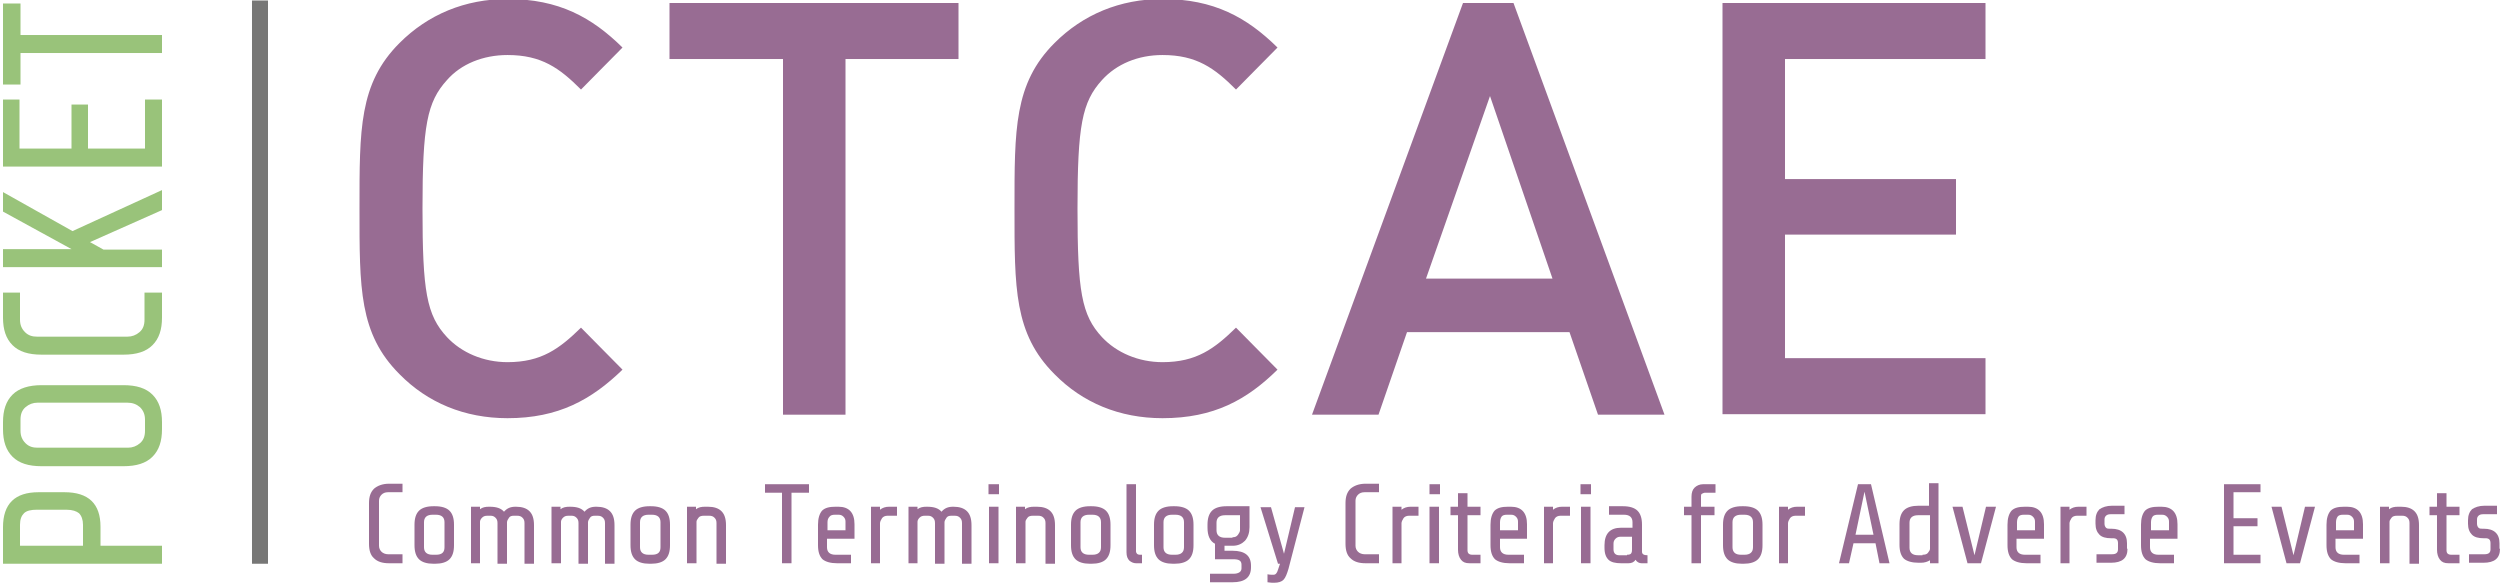 <svg width="692" height="162" viewBox="0 0 692 162" fill="none" xmlns="http://www.w3.org/2000/svg">
<g clip-path="url(#clip0_1_31)">
<path d="M140.476 115.754C128.574 115.754 118.332 111.462 110.582 103.569C99.371 92.354 99.51 79.754 99.51 57.739C99.51 35.861 99.371 23.123 110.582 11.908C118.47 4.015 128.712 -0.277 140.476 -0.277C154.731 -0.277 163.866 4.846 172.308 13.154L160.821 24.785C154.87 18.831 149.887 15.231 140.476 15.231C133.694 15.231 127.605 17.723 123.73 22.154C118.194 28.246 116.948 34.754 116.948 57.739C116.948 80.585 118.055 87.231 123.73 93.323C127.743 97.615 133.833 100.246 140.476 100.246C149.887 100.246 154.87 96.508 160.821 90.692L172.308 102.323C163.727 110.631 154.593 115.754 140.476 115.754Z" fill="#986C93"/>
<path d="M234.034 16.338V114.785H216.734V16.338H185.318V0.831H265.313V16.338H234.034Z" fill="#986C93"/>
<path d="M321.78 115.754C309.878 115.754 299.636 111.462 291.886 103.569C280.675 92.354 280.814 79.754 280.814 57.739C280.814 35.861 280.675 23.123 291.886 11.908C299.774 4.015 310.016 -0.277 321.78 -0.277C336.035 -0.277 345.17 4.846 353.612 13.154L342.125 24.785C336.174 18.831 331.191 15.231 321.78 15.231C314.998 15.231 309.047 17.723 305.034 22.154C299.498 28.246 298.252 34.754 298.252 57.739C298.252 80.585 299.359 87.231 305.034 93.323C309.047 97.615 315.137 100.246 321.78 100.246C331.191 100.246 336.174 96.508 342.125 90.692L353.612 102.323C345.17 110.631 336.035 115.754 321.78 115.754Z" fill="#986C93"/>
<path d="M442.326 114.785L434.438 91.939H389.458L381.569 114.785H363.162L404.958 0.831H418.937L460.734 114.785H442.326ZM412.432 26.585L394.717 77.123H429.732L412.432 26.585Z" fill="#986C93"/>
<path d="M476.788 114.785V0.831H549.586V16.338H494.088V49.569H541.421V64.939H494.088V99.138H549.586V114.646H476.788V114.785Z" fill="#986C93"/>
<path d="M17.854 136.246C24.497 136.246 27.818 139.431 27.818 145.8V151.062H44.842V156.046H0.83V145.938C0.83 139.431 4.152 136.246 10.657 136.246H17.854ZM18.407 141.092H10.103C8.581 141.092 7.335 141.369 6.643 142.062C5.951 142.754 5.536 143.723 5.536 145.246V151.062H22.974V145.246C22.974 143.862 22.559 142.754 21.867 142.062C21.175 141.508 20.068 141.092 18.407 141.092Z" fill="#99C37A"/>
<path d="M34.185 106.615C37.783 106.615 40.413 107.446 42.212 109.246C44.011 111.046 44.842 113.538 44.842 116.862V118.8C44.842 122.123 44.011 124.615 42.212 126.415C40.413 128.215 37.783 129.046 34.185 129.046H11.487C7.889 129.046 5.259 128.215 3.46 126.415C1.661 124.615 0.83 122.123 0.83 118.8V116.862C0.83 113.538 1.661 111.046 3.46 109.246C5.259 107.446 8.027 106.615 11.487 106.615H34.185ZM35.292 111.462H10.38C9.134 111.462 8.027 111.877 7.058 112.708C6.09 113.538 5.674 114.646 5.674 116.169V119.215C5.674 120.6 6.09 121.708 7.058 122.677C8.027 123.646 9.134 123.923 10.38 123.923H35.43C36.676 123.923 37.783 123.508 38.752 122.677C39.721 121.846 40.136 120.738 40.136 119.215V116.169C40.136 114.785 39.721 113.677 38.752 112.708C37.783 111.877 36.676 111.462 35.292 111.462Z" fill="#99C37A"/>
<path d="M44.842 81V87.923C44.842 91.246 44.011 93.739 42.212 95.538C40.413 97.338 37.783 98.169 34.185 98.169H11.487C7.889 98.169 5.259 97.338 3.46 95.538C1.661 93.739 0.83 91.246 0.83 87.923V81H5.536V88.477C5.536 89.862 5.951 90.969 6.92 91.939C7.889 92.908 8.996 93.185 10.242 93.185H35.292C36.538 93.185 37.645 92.769 38.614 91.939C39.582 91.108 39.998 90 39.998 88.477V81H44.842Z" fill="#99C37A"/>
<path d="M44.842 68.954V73.939H0.83V68.954H19.791L0.83 58.569V53.169L20.068 63.969L44.842 52.615V58.154L24.912 67.015L28.649 69.092H44.842V68.954Z" fill="#99C37A"/>
<path d="M44.842 27.554V46.108H0.83V27.554H5.398V41.123H19.791V28.939H24.358V41.123H40.136V27.554H44.842Z" fill="#99C37A"/>
<path d="M5.674 0.969V9.692H44.842V14.677H5.674V23.4H0.83V0.969H5.674Z" fill="#99C37A"/>
<path d="M74.182 0.138H69.753V156.046H74.182V0.138Z" fill="#777776"/>
<path d="M111.412 155.908H107.675C105.876 155.908 104.492 155.492 103.523 154.523C102.554 153.692 102.139 152.308 102.139 150.508V139.292C102.139 137.492 102.554 136.246 103.523 135.277C104.492 134.446 105.876 133.892 107.675 133.892H111.412V136.246H107.398C106.568 136.246 106.014 136.523 105.599 136.938C105.184 137.354 104.907 137.908 104.907 138.6V151.062C104.907 151.754 105.184 152.308 105.599 152.723C106.014 153.138 106.706 153.415 107.398 153.415H111.412V155.908Z" fill="#986C93"/>
<path d="M125.667 150.923C125.667 152.723 125.252 153.969 124.422 154.8C123.591 155.631 122.207 156.046 120.408 156.046H119.993C118.194 156.046 116.81 155.631 115.979 154.8C115.149 153.969 114.734 152.723 114.734 150.923V145.246C114.734 143.446 115.149 142.2 115.979 141.369C116.81 140.538 118.194 140.123 119.993 140.123H120.408C122.207 140.123 123.591 140.538 124.422 141.369C125.252 142.2 125.667 143.446 125.667 145.246V150.923ZM123.038 151.477V144.554C123.038 143.169 122.207 142.477 120.685 142.477H119.716C118.194 142.477 117.363 143.169 117.363 144.554V151.477C117.363 152.862 118.194 153.554 119.716 153.554H120.685C122.346 153.554 123.038 152.862 123.038 151.477Z" fill="#986C93"/>
<path d="M133.002 155.908H130.373V140.262H132.864V140.954C133.556 140.4 134.386 140.262 135.355 140.262H135.494C137.431 140.262 138.677 140.677 139.507 141.646C140.338 140.677 141.306 140.262 142.69 140.262H142.829C144.49 140.262 145.735 140.677 146.566 141.508C147.396 142.338 147.811 143.585 147.811 145.385V156.046H145.182V144.831C145.182 144.138 145.043 143.723 144.628 143.308C144.213 142.892 143.798 142.754 143.106 142.754H142.275C141.583 142.754 141.168 142.892 140.891 143.308C140.614 143.723 140.338 144.138 140.338 144.554V156.046H137.708V144.831C137.708 144.138 137.57 143.723 137.154 143.308C136.739 142.892 136.324 142.754 135.77 142.754H134.94C134.248 142.754 133.833 142.892 133.418 143.308C133.141 143.585 132.864 144 132.864 144.415V155.908H133.002Z" fill="#986C93"/>
<path d="M155.285 155.908H152.655V140.262H155.146V140.954C155.838 140.4 156.669 140.262 157.638 140.262H157.776C159.714 140.262 160.959 140.677 161.79 141.646C162.62 140.677 163.589 140.262 164.973 140.262H165.111C166.772 140.262 168.018 140.677 168.848 141.508C169.678 142.338 170.094 143.585 170.094 145.385V156.046H167.464V144.831C167.464 144.138 167.326 143.723 166.91 143.308C166.495 142.892 166.08 142.754 165.388 142.754H164.696C164.004 142.754 163.589 142.892 163.312 143.308C163.035 143.723 162.758 144.138 162.758 144.554V156.046H160.129V144.831C160.129 144.138 159.99 143.723 159.575 143.308C159.16 142.892 158.745 142.754 158.191 142.754H157.361C156.669 142.754 156.254 142.892 155.838 143.308C155.562 143.585 155.285 144 155.285 144.415V155.908Z" fill="#986C93"/>
<path d="M185.456 150.923C185.456 152.723 185.041 153.969 184.21 154.8C183.38 155.631 181.996 156.046 180.197 156.046H179.782C177.982 156.046 176.598 155.631 175.768 154.8C174.938 153.969 174.522 152.723 174.522 150.923V145.246C174.522 143.446 174.938 142.2 175.768 141.369C176.598 140.538 177.982 140.123 179.782 140.123H180.197C181.996 140.123 183.38 140.538 184.21 141.369C185.041 142.2 185.456 143.446 185.456 145.246V150.923ZM182.826 151.477V144.554C182.826 143.169 181.996 142.477 180.474 142.477H179.505C177.982 142.477 177.152 143.169 177.152 144.554V151.477C177.152 152.862 177.982 153.554 179.505 153.554H180.474C182.134 153.554 182.826 152.862 182.826 151.477Z" fill="#986C93"/>
<path d="M192.791 155.908H190.162V140.262H192.653V140.954C193.345 140.4 194.175 140.262 195.144 140.262H195.974C197.635 140.262 198.881 140.677 199.711 141.508C200.542 142.338 200.957 143.585 200.957 145.385V156.046H198.327V144.831C198.327 144.138 198.189 143.723 197.774 143.308C197.358 142.892 196.943 142.754 196.251 142.754H194.867C194.175 142.754 193.622 142.892 193.345 143.308C193.068 143.723 192.791 144 192.791 144.415V155.908Z" fill="#986C93"/>
<path d="M223.793 136.385H219.087V155.908H216.458V136.385H211.752V134.031H223.931V136.385H223.793Z" fill="#986C93"/>
<path d="M235.695 155.908H231.682C229.882 155.908 228.498 155.492 227.668 154.8C226.838 153.969 226.422 152.723 226.422 150.923V145.246C226.422 143.446 226.838 142.2 227.53 141.369C228.36 140.538 229.606 140.262 231.266 140.262H232.097C235.003 140.262 236.526 141.923 236.526 145.108V149.123H228.914V151.477C228.914 152.862 229.744 153.554 231.266 153.554H235.557V155.908H235.695ZM229.052 144.554V146.769H234.034V144.415C234.034 143.862 233.896 143.446 233.481 143.031C233.066 142.615 232.65 142.477 232.097 142.477H231.128C230.436 142.477 229.882 142.615 229.606 143.031C229.19 143.446 229.052 144 229.052 144.554Z" fill="#986C93"/>
<path d="M243.722 155.908H241.093V140.262H243.584V141.092C244.276 140.538 245.106 140.262 246.075 140.262H248.29V142.754H245.66C244.968 142.754 244.414 143.031 244.138 143.446C243.861 143.862 243.584 144.415 243.584 144.831V155.908H243.722Z" fill="#986C93"/>
<path d="M254.102 155.908H251.473V140.262H253.964V140.954C254.656 140.4 255.486 140.262 256.455 140.262H256.593C258.531 140.262 259.777 140.677 260.607 141.646C261.437 140.677 262.406 140.262 263.79 140.262H263.929C265.589 140.262 266.835 140.677 267.665 141.508C268.496 142.338 268.911 143.585 268.911 145.385V156.046H266.281V144.831C266.281 144.138 266.143 143.723 265.728 143.308C265.313 142.892 264.897 142.754 264.205 142.754H263.375C262.683 142.754 262.268 142.892 261.991 143.308C261.714 143.723 261.437 144.138 261.437 144.554V156.046H258.808V144.831C258.808 144.138 258.669 143.723 258.254 143.308C257.839 142.892 257.424 142.754 256.87 142.754H256.04C255.348 142.754 254.933 142.892 254.517 143.308C254.241 143.585 253.964 144 253.964 144.415V155.908H254.102Z" fill="#986C93"/>
<path d="M276.523 136.8H273.617V134.031H276.523V136.8ZM276.385 155.908H273.755V140.262H276.385V155.908Z" fill="#986C93"/>
<path d="M283.858 155.908H281.229V140.262H283.72V140.954C284.412 140.4 285.242 140.262 286.211 140.262H287.042C288.702 140.262 289.948 140.677 290.778 141.508C291.609 142.338 292.024 143.585 292.024 145.385V156.046H289.394V144.831C289.394 144.138 289.256 143.723 288.841 143.308C288.426 142.892 288.01 142.754 287.318 142.754H285.934C285.242 142.754 284.689 142.892 284.412 143.308C284.135 143.723 283.858 144 283.858 144.415V155.908Z" fill="#986C93"/>
<path d="M307.386 150.923C307.386 152.723 306.971 153.969 306.141 154.8C305.31 155.631 303.926 156.046 302.127 156.046H301.712C299.913 156.046 298.529 155.631 297.698 154.8C296.868 153.969 296.453 152.723 296.453 150.923V145.246C296.453 143.446 296.868 142.2 297.698 141.369C298.529 140.538 299.913 140.123 301.712 140.123H302.127C303.926 140.123 305.31 140.538 306.141 141.369C306.971 142.2 307.386 143.446 307.386 145.246V150.923ZM304.757 151.477V144.554C304.757 143.169 303.926 142.477 302.404 142.477H301.435C299.913 142.477 299.082 143.169 299.082 144.554V151.477C299.082 152.862 299.913 153.554 301.435 153.554H302.404C303.926 153.554 304.757 152.862 304.757 151.477Z" fill="#986C93"/>
<path d="M316.106 155.908H314.445C313.753 155.908 313.199 155.631 312.646 155.215C312.092 154.662 311.815 153.969 311.815 152.862V134.031H314.445V152.585C314.445 152.862 314.583 153.138 314.722 153.277C314.86 153.415 315.137 153.554 315.552 153.554H316.106V155.908Z" fill="#986C93"/>
<path d="M330.361 150.923C330.361 152.723 329.946 153.969 329.115 154.8C328.285 155.631 326.901 156.046 325.102 156.046H324.686C322.887 156.046 321.503 155.631 320.673 154.8C319.842 153.969 319.427 152.723 319.427 150.923V145.246C319.427 143.446 319.842 142.2 320.673 141.369C321.503 140.538 322.887 140.123 324.686 140.123H325.102C326.901 140.123 328.285 140.538 329.115 141.369C329.946 142.2 330.361 143.446 330.361 145.246V150.923ZM327.731 151.477V144.554C327.731 143.169 326.901 142.477 325.378 142.477H324.41C322.887 142.477 322.057 143.169 322.057 144.554V151.477C322.057 152.862 322.887 153.554 324.41 153.554H325.378C326.901 153.554 327.731 152.862 327.731 151.477Z" fill="#986C93"/>
<path d="M346.277 157.015C346.277 159.785 344.616 161.169 341.156 161.169H334.928V158.815H341.433C342.125 158.815 342.678 158.677 343.094 158.4C343.509 158.123 343.647 157.708 343.647 157.292V156.323C343.647 155.215 342.955 154.8 341.433 154.8H336.312V150.508C334.928 149.815 334.236 148.292 334.236 146.077V145.246C334.236 143.446 334.651 142.2 335.482 141.369C336.312 140.538 337.696 140.123 339.495 140.123H345.862V145.938C345.862 147.462 345.446 148.708 344.616 149.677C343.786 150.508 342.678 151.062 341.294 151.062H338.942V152.446H341.156C344.616 152.446 346.277 153.831 346.277 156.6V157.015ZM341.156 148.708C341.848 148.708 342.263 148.569 342.678 148.015C342.955 147.6 343.232 147.185 343.232 146.769V142.615H339.08C337.558 142.615 336.727 143.308 336.727 144.692V146.769C336.727 148.154 337.558 148.846 339.08 148.846H341.156V148.708Z" fill="#986C93"/>
<path d="M352.643 161.308C352.228 161.308 351.674 161.308 350.844 161.169V158.954C351.398 159.092 351.951 159.092 352.505 159.092C353.058 159.092 353.474 158.677 353.75 157.708L354.304 156.046H353.75L348.906 140.4H351.813L355.411 153.277L358.456 140.4H361.086L356.657 157.431C356.242 158.815 355.827 159.923 355.273 160.477C354.719 161.031 353.889 161.308 352.643 161.308Z" fill="#986C93"/>
<path d="M381.707 155.908H377.97C376.171 155.908 374.787 155.492 373.818 154.523C372.85 153.692 372.434 152.308 372.434 150.508V139.292C372.434 137.492 372.85 136.246 373.818 135.277C374.787 134.446 376.171 133.892 377.97 133.892H381.707V136.246H377.694C376.863 136.246 376.31 136.523 375.894 136.938C375.479 137.354 375.202 137.908 375.202 138.6V151.062C375.202 151.754 375.479 152.308 375.894 152.723C376.31 153.138 377.002 153.415 377.694 153.415H381.707V155.908Z" fill="#986C93"/>
<path d="M388.074 155.908H385.444V140.262H387.935V141.092C388.627 140.538 389.458 140.262 390.426 140.262H392.641V142.754H390.011C389.319 142.754 388.766 143.031 388.489 143.446C388.212 143.862 387.935 144.415 387.935 144.831V155.908H388.074Z" fill="#986C93"/>
<path d="M398.592 136.8H395.686V134.031H398.592V136.8ZM398.315 155.908H395.686V140.262H398.315V155.908Z" fill="#986C93"/>
<path d="M409.664 155.908H406.758C405.65 155.908 404.958 155.631 404.405 154.938C403.851 154.246 403.574 153.277 403.574 152.169V142.615H401.498V140.262H403.574V136.523H406.204V140.262H409.802V142.615H406.204V152.308C406.204 153.138 406.619 153.554 407.588 153.554H409.802V155.908H409.664Z" fill="#986C93"/>
<path d="M421.843 155.908H417.829C416.03 155.908 414.646 155.492 413.816 154.8C412.986 153.969 412.57 152.723 412.57 150.923V145.246C412.57 143.446 412.985 142.2 413.677 141.369C414.508 140.538 415.754 140.262 417.414 140.262H418.245C421.151 140.262 422.673 141.923 422.673 145.108V149.123H415.2V151.477C415.2 152.862 416.03 153.554 417.553 153.554H421.843V155.908ZM415.2 144.554V146.769H420.182V144.415C420.182 143.862 420.044 143.446 419.629 143.031C419.214 142.615 418.798 142.477 418.245 142.477H417.137C416.445 142.477 415.892 142.615 415.615 143.031C415.338 143.446 415.2 144 415.2 144.554Z" fill="#986C93"/>
<path d="M430.009 155.908H427.379V140.262H429.87V141.092C430.562 140.538 431.393 140.262 432.362 140.262H434.576V142.754H431.946C431.254 142.754 430.701 143.031 430.424 143.446C430.147 143.862 429.87 144.415 429.87 144.831V155.908H430.009Z" fill="#986C93"/>
<path d="M440.389 136.8H437.482V134.031H440.389V136.8ZM440.25 155.908H437.621V140.262H440.25V155.908Z" fill="#986C93"/>
<path d="M456.028 155.908H454.367C453.813 155.908 453.122 155.631 452.706 154.938C452.291 155.631 451.599 155.908 450.769 155.908H448.693C447.17 155.908 445.925 155.631 445.233 154.938C444.541 154.246 444.125 153.277 444.125 151.615V150.923C444.125 147.738 445.648 146.077 448.693 146.077H451.876V144.554C451.876 143.169 451.045 142.477 449.523 142.477H445.371V140.123H449.246C451.046 140.123 452.429 140.538 453.26 141.369C454.09 142.2 454.505 143.446 454.505 145.246V152.723C454.505 153.415 455.059 153.692 456.028 153.692V155.908ZM450.353 153.554C451.045 153.554 451.461 153.415 451.599 153C451.737 152.723 451.737 152.308 451.737 152.031V148.569H448.554C448.001 148.569 447.586 148.708 447.17 149.123C446.755 149.538 446.617 149.954 446.617 150.508V152.031C446.617 152.585 446.755 153 447.032 153.277C447.309 153.554 447.724 153.692 448.139 153.692H450.353V153.554Z" fill="#986C93"/>
<path d="M474.85 136.385H471.944C471.667 136.385 471.39 136.523 471.114 136.662C470.837 136.8 470.837 137.077 470.837 137.354V140.262H474.574V142.615H470.837V155.908H468.207V142.615H466.131V140.262H468.207V137.492C468.207 136.385 468.484 135.554 469.038 135C469.591 134.446 470.422 134.031 471.39 134.031H474.85V136.385Z" fill="#986C93"/>
<path d="M487.86 150.923C487.86 152.723 487.445 153.969 486.614 154.8C485.784 155.631 484.4 156.046 482.601 156.046H482.186C480.386 156.046 479.002 155.631 478.172 154.8C477.342 153.969 476.926 152.723 476.926 150.923V145.246C476.926 143.446 477.342 142.2 478.172 141.369C479.002 140.538 480.386 140.123 482.186 140.123H482.601C484.4 140.123 485.784 140.538 486.614 141.369C487.445 142.2 487.86 143.446 487.86 145.246V150.923ZM485.23 151.477V144.554C485.23 143.169 484.4 142.477 482.878 142.477H481.909C480.386 142.477 479.556 143.169 479.556 144.554V151.477C479.556 152.862 480.386 153.554 481.909 153.554H482.878C484.4 153.554 485.23 152.862 485.23 151.477Z" fill="#986C93"/>
<path d="M495.057 155.908H492.427V140.262H494.918V141.092C495.61 140.538 496.441 140.262 497.41 140.262H499.624V142.754H496.994C496.302 142.754 495.749 143.031 495.472 143.446C495.195 143.862 494.918 144.415 494.918 144.831V155.908H495.057Z" fill="#986C93"/>
<path d="M523.014 155.908H520.246L519.138 150.369H513.049L511.803 155.908H509.035L514.294 134.031H517.893L523.014 155.908ZM518.585 148.015L516.094 136.108L513.602 148.015H518.585Z" fill="#986C93"/>
<path d="M536.715 155.908H534.224V155.077C533.532 155.492 532.702 155.769 531.733 155.769H531.041C529.242 155.769 527.857 155.354 527.027 154.662C526.197 153.831 525.781 152.585 525.781 150.785V145.108C525.781 143.308 526.197 142.062 527.027 141.231C527.857 140.4 529.242 139.985 531.041 139.985H533.947V133.754H536.577V155.908H536.715ZM532.148 153.554C532.84 153.554 533.394 153.415 533.67 153C533.947 152.585 534.224 152.308 534.224 151.892V142.615H530.902C529.38 142.615 528.549 143.308 528.549 144.692V151.615C528.549 153 529.38 153.692 530.902 153.692H532.148V153.554Z" fill="#986C93"/>
<path d="M552.493 140.262L548.341 155.908H544.604L540.452 140.262H543.22L546.541 153.692L549.725 140.262H552.493Z" fill="#986C93"/>
<path d="M564.949 155.908H560.935C559.136 155.908 557.752 155.492 556.922 154.8C556.091 153.969 555.676 152.723 555.676 150.923V145.246C555.676 143.446 556.091 142.2 556.783 141.369C557.614 140.538 558.859 140.262 560.52 140.262H561.35C564.257 140.262 565.779 141.923 565.779 145.108V149.123H558.167V151.477C558.167 152.862 558.998 153.554 560.52 153.554H564.81V155.908H564.949ZM558.306 144.554V146.769H563.288V144.415C563.288 143.862 563.15 143.446 562.734 143.031C562.319 142.615 561.904 142.477 561.35 142.477H560.243C559.551 142.477 558.998 142.615 558.721 143.031C558.444 143.446 558.306 144 558.306 144.554Z" fill="#986C93"/>
<path d="M572.976 155.908H570.346V140.262H572.837V141.092C573.529 140.538 574.36 140.262 575.329 140.262H577.543V142.754H574.913C574.221 142.754 573.668 143.031 573.391 143.446C573.114 143.862 572.837 144.415 572.837 144.831V155.908H572.976Z" fill="#986C93"/>
<path d="M588.892 151.892C588.892 154.523 587.37 155.769 584.325 155.769H580.311V153.415H584.602C585.709 153.415 586.262 153 586.262 152.031V150.369C586.262 149.4 585.847 148.985 584.878 148.985H584.325C582.941 148.985 581.834 148.708 581.142 148.015C580.45 147.323 580.034 146.354 580.034 144.969V144C580.034 142.615 580.45 141.646 581.142 140.954C581.972 140.4 583.079 139.985 584.602 139.985H588.062V142.338H584.186C583.633 142.338 583.218 142.477 582.941 142.754C582.664 143.031 582.526 143.308 582.526 143.862V144.969C582.526 145.385 582.664 145.8 582.941 146.077C583.218 146.354 583.633 146.354 584.048 146.354H584.463C587.231 146.354 588.754 147.738 588.754 150.369V151.892H588.892Z" fill="#986C93"/>
<path d="M601.902 155.908H597.888C596.089 155.908 594.705 155.492 593.874 154.8C593.044 153.969 592.629 152.723 592.629 150.923V145.246C592.629 143.446 593.044 142.2 593.736 141.369C594.566 140.538 595.812 140.262 597.473 140.262H598.303C601.21 140.262 602.732 141.923 602.732 145.108V149.123H595.12V151.477C595.12 152.862 595.95 153.554 597.473 153.554H601.763V155.908H601.902ZM595.397 144.554V146.769H600.379V144.415C600.379 143.862 600.241 143.446 599.826 143.031C599.41 142.615 598.995 142.477 598.442 142.477H597.334C596.642 142.477 596.089 142.615 595.812 143.031C595.535 143.446 595.397 144 595.397 144.554Z" fill="#986C93"/>
<path d="M625.706 155.908H615.603V134.031H625.706V136.246H618.233V143.446H624.876V145.662H618.233V153.554H625.706V155.908Z" fill="#986C93"/>
<path d="M640.792 140.262L636.64 155.908H632.903L628.751 140.262H631.519L634.841 153.692L638.024 140.262H640.792Z" fill="#986C93"/>
<path d="M653.248 155.908H649.234C647.435 155.908 646.051 155.492 645.221 154.8C644.39 153.969 643.975 152.723 643.975 150.923V145.246C643.975 143.446 644.39 142.2 645.082 141.369C645.913 140.538 647.158 140.262 648.819 140.262H649.65C652.556 140.262 654.078 141.923 654.078 145.108V149.123H646.466V151.477C646.466 152.862 647.297 153.554 648.819 153.554H653.11V155.908H653.248ZM646.605 144.554V146.769H651.587V144.415C651.587 143.862 651.449 143.446 651.034 143.031C650.618 142.615 650.203 142.477 649.65 142.477H648.542C647.85 142.477 647.297 142.615 647.02 143.031C646.743 143.446 646.605 144 646.605 144.554Z" fill="#986C93"/>
<path d="M661.414 155.908H658.784V140.262H661.275V140.954C661.967 140.4 662.798 140.262 663.766 140.262H664.597C666.258 140.262 667.503 140.677 668.334 141.508C669.164 142.338 669.579 143.585 669.579 145.385V156.046H666.95V144.831C666.95 144.138 666.811 143.723 666.396 143.308C665.981 142.892 665.566 142.754 664.874 142.754H663.49C662.798 142.754 662.244 142.892 661.967 143.308C661.69 143.723 661.414 144 661.414 144.415V155.908Z" fill="#986C93"/>
<path d="M680.651 155.908H677.745C676.637 155.908 675.945 155.631 675.392 154.938C674.838 154.246 674.561 153.277 674.561 152.169V142.615H672.485V140.262H674.561V136.523H677.191V140.262H680.789V142.615H677.191V152.308C677.191 153.138 677.606 153.554 678.575 153.554H680.789V155.908H680.651Z" fill="#986C93"/>
<path d="M692 151.892C692 154.523 690.478 155.769 687.433 155.769H683.419V153.415H687.71C688.817 153.415 689.37 153 689.37 152.031V150.369C689.37 149.4 688.955 148.985 687.986 148.985H687.433C686.049 148.985 684.942 148.708 684.25 148.015C683.558 147.323 683.142 146.354 683.142 144.969V144C683.142 142.615 683.558 141.646 684.25 140.954C685.08 140.4 686.187 139.985 687.71 139.985H691.17V142.338H687.294C686.741 142.338 686.326 142.477 686.049 142.754C685.772 143.031 685.634 143.308 685.634 143.862V144.969C685.634 145.385 685.772 145.8 686.049 146.077C686.326 146.354 686.741 146.354 687.156 146.354H687.571C690.339 146.354 691.862 147.738 691.862 150.369V151.892H692Z" fill="#986C93"/>
</g>
<defs>
<clipPath id="clip0_1_31">
<rect width="692" height="162" fill="white"/>
</clipPath>
</defs>
</svg>
